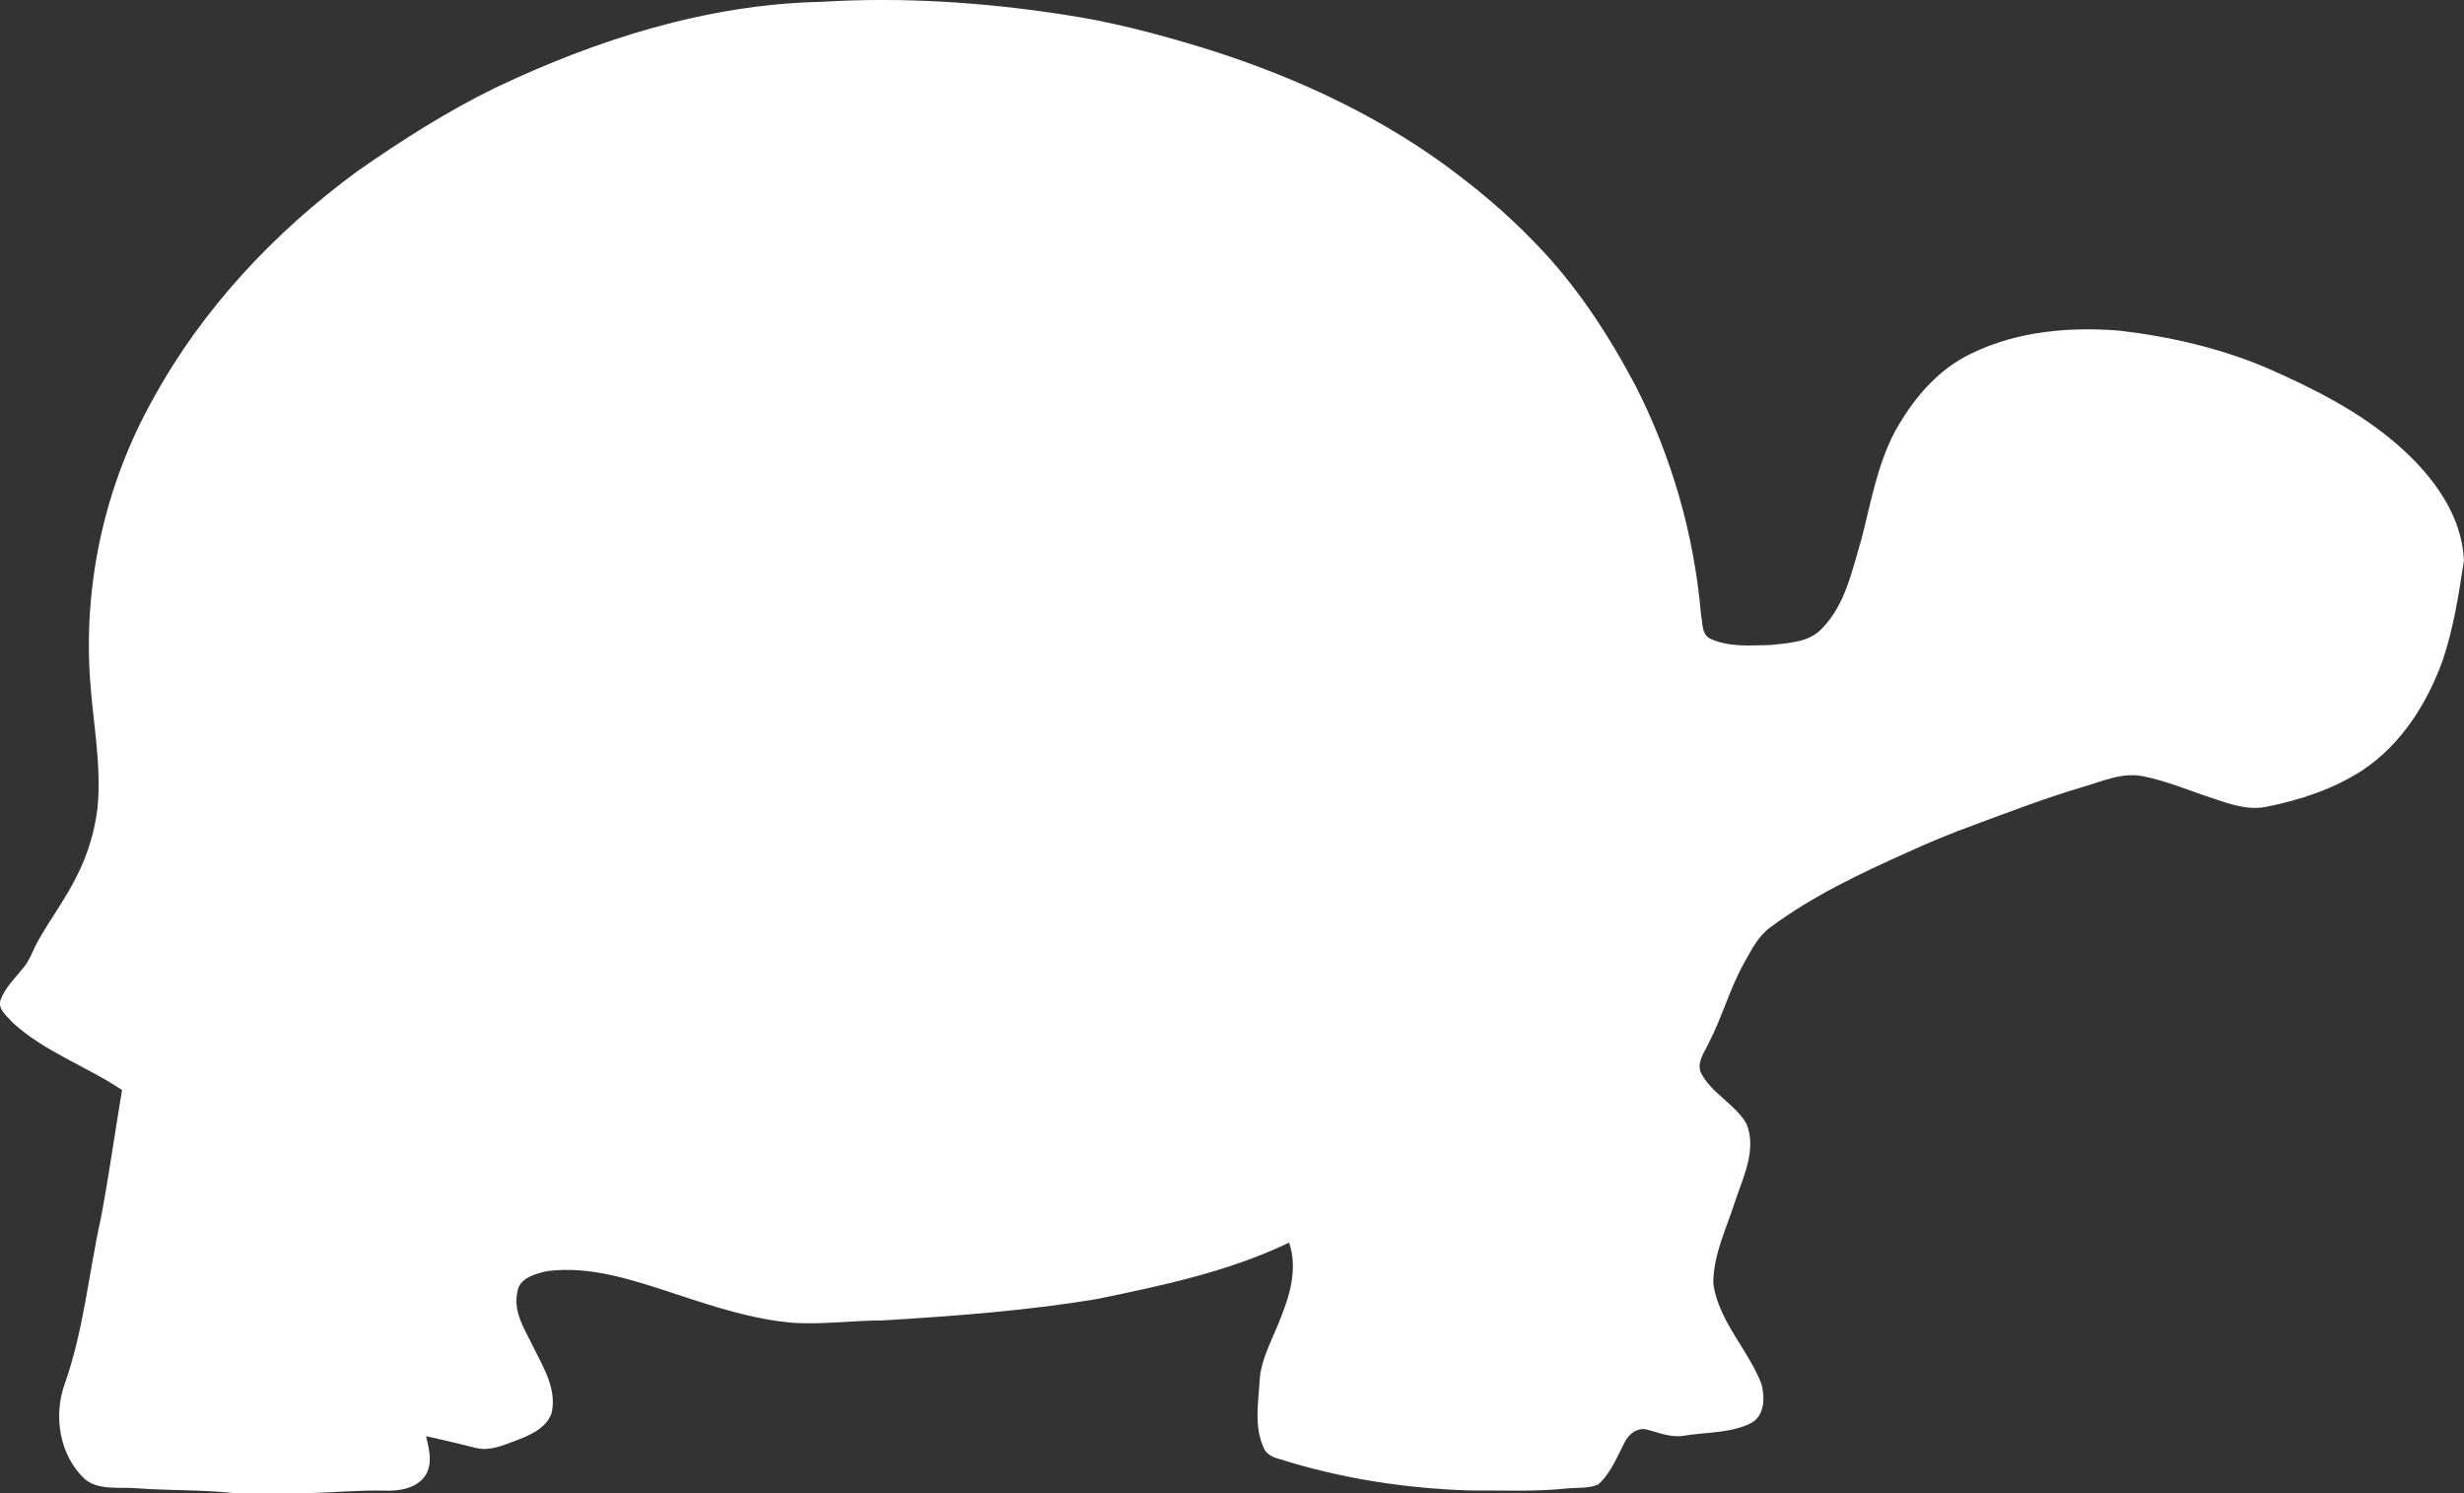 <?xml version="1.0" encoding="UTF-8"?><svg xmlns="http://www.w3.org/2000/svg" width="66" height="40" viewBox="0 0 66 40"><rect x="0" y="0" width="66" height="40" fill="#333333" stroke="none"/><defs><style>.d{fill:#fff;}</style></defs><g id="a"/><g id="b"><g id="c"><path class="d" d="M28.488,.39C26.345,.06,24.169-.084,21.997,.049c-3.057,.066-6.014,1.012-8.725,2.3-1.305,.638-2.527,1.418-3.708,2.244-2.231,1.639-4.146,3.692-5.449,6.068-1.299,2.305-1.887,4.957-1.701,7.56,.076,1.138,.31,2.277,.198,3.426-.075,.618-.255,1.222-.536,1.783-.296,.616-.716,1.171-1.054,1.772-.139,.241-.216,.516-.402,.732-.22,.275-.494,.533-.61,.868-.065,.247,.18,.419,.326,.589,.844,.78,1.98,1.171,2.933,1.81-.192,1.14-.349,2.283-.563,3.417-.332,1.486-.461,3.015-.973,4.455-.302,.848-.151,1.888,.524,2.537,.373,.329,.932,.219,1.397,.258,.873,.066,1.752,.037,2.619,.131h1.915c.704-.011,1.403-.082,2.107-.066,.39,.017,.857-.06,1.089-.391,.216-.318,.112-.72,.029-1.067,.449,.094,.891,.204,1.338,.314,.355,.088,.704-.062,1.032-.183,.389-.148,.844-.335,.989-.741,.151-.623-.198-1.2-.465-1.738-.228-.479-.571-.964-.449-1.514,.041-.369,.473-.49,.798-.561,1.181-.153,2.333,.253,3.434,.61,1.036,.342,2.084,.689,3.184,.777,.793,.045,1.583-.066,2.37-.066,1.909-.116,3.818-.258,5.704-.567,1.77-.363,3.557-.737,5.182-1.519,.261,.771-.029,1.559-.332,2.279-.186,.445-.414,.885-.455,1.37-.029,.61-.163,1.259,.106,1.849,.069,.187,.273,.264,.459,.312,1.631,.513,3.341,.777,5.058,.831,.867-.006,1.74,.039,2.602-.054,.281-.028,.577,.006,.84-.105,.355-.32,.518-.777,.738-1.183,.106-.187,.322-.346,.559-.292,.332,.088,.663,.23,1.018,.165,.6-.099,1.252-.06,1.799-.346,.355-.21,.349-.689,.263-1.029-.355-.93-1.154-1.69-1.293-2.696-.006-.763,.349-1.469,.577-2.184,.22-.67,.593-1.392,.314-2.096-.308-.539-.961-.825-1.234-1.392-.088-.275,.098-.516,.21-.752,.373-.717,.577-1.497,.977-2.202,.186-.329,.361-.687,.687-.922,1.124-.836,2.411-1.443,3.696-2.019,.565-.26,1.142-.496,1.728-.711,.985-.363,1.968-.743,2.976-1.038,.512-.15,1.036-.391,1.589-.275,.634,.125,1.228,.384,1.838,.582,.459,.155,.944,.331,1.438,.238,.914-.181,1.817-.479,2.59-.981,1.06-.704,1.74-1.81,2.154-2.953,.29-.865,.43-1.766,.565-2.663v-.006c-.047-1.2-.816-2.245-1.713-3.043-1.036-.924-2.315-1.568-3.602-2.13-1.228-.516-2.545-.82-3.871-.979-1.35-.116-2.764,.006-3.987,.599-.932,.434-1.595,1.25-2.068,2.101-.477,.907-.645,1.914-.897,2.889-.255,.836-.424,1.755-1.075,2.405-.343,.357-.885,.369-1.358,.423-.541,.011-1.128,.066-1.629-.176-.228-.133-.186-.419-.234-.632-.18-2.13-.781-4.225-1.758-6.145-.734-1.381-1.601-2.719-2.719-3.851-.738-.771-1.572-1.463-2.439-2.096-1.933-1.392-4.144-2.393-6.443-3.104-1.211-.369-2.451-.698-3.72-.885Z"/></g></g></svg>